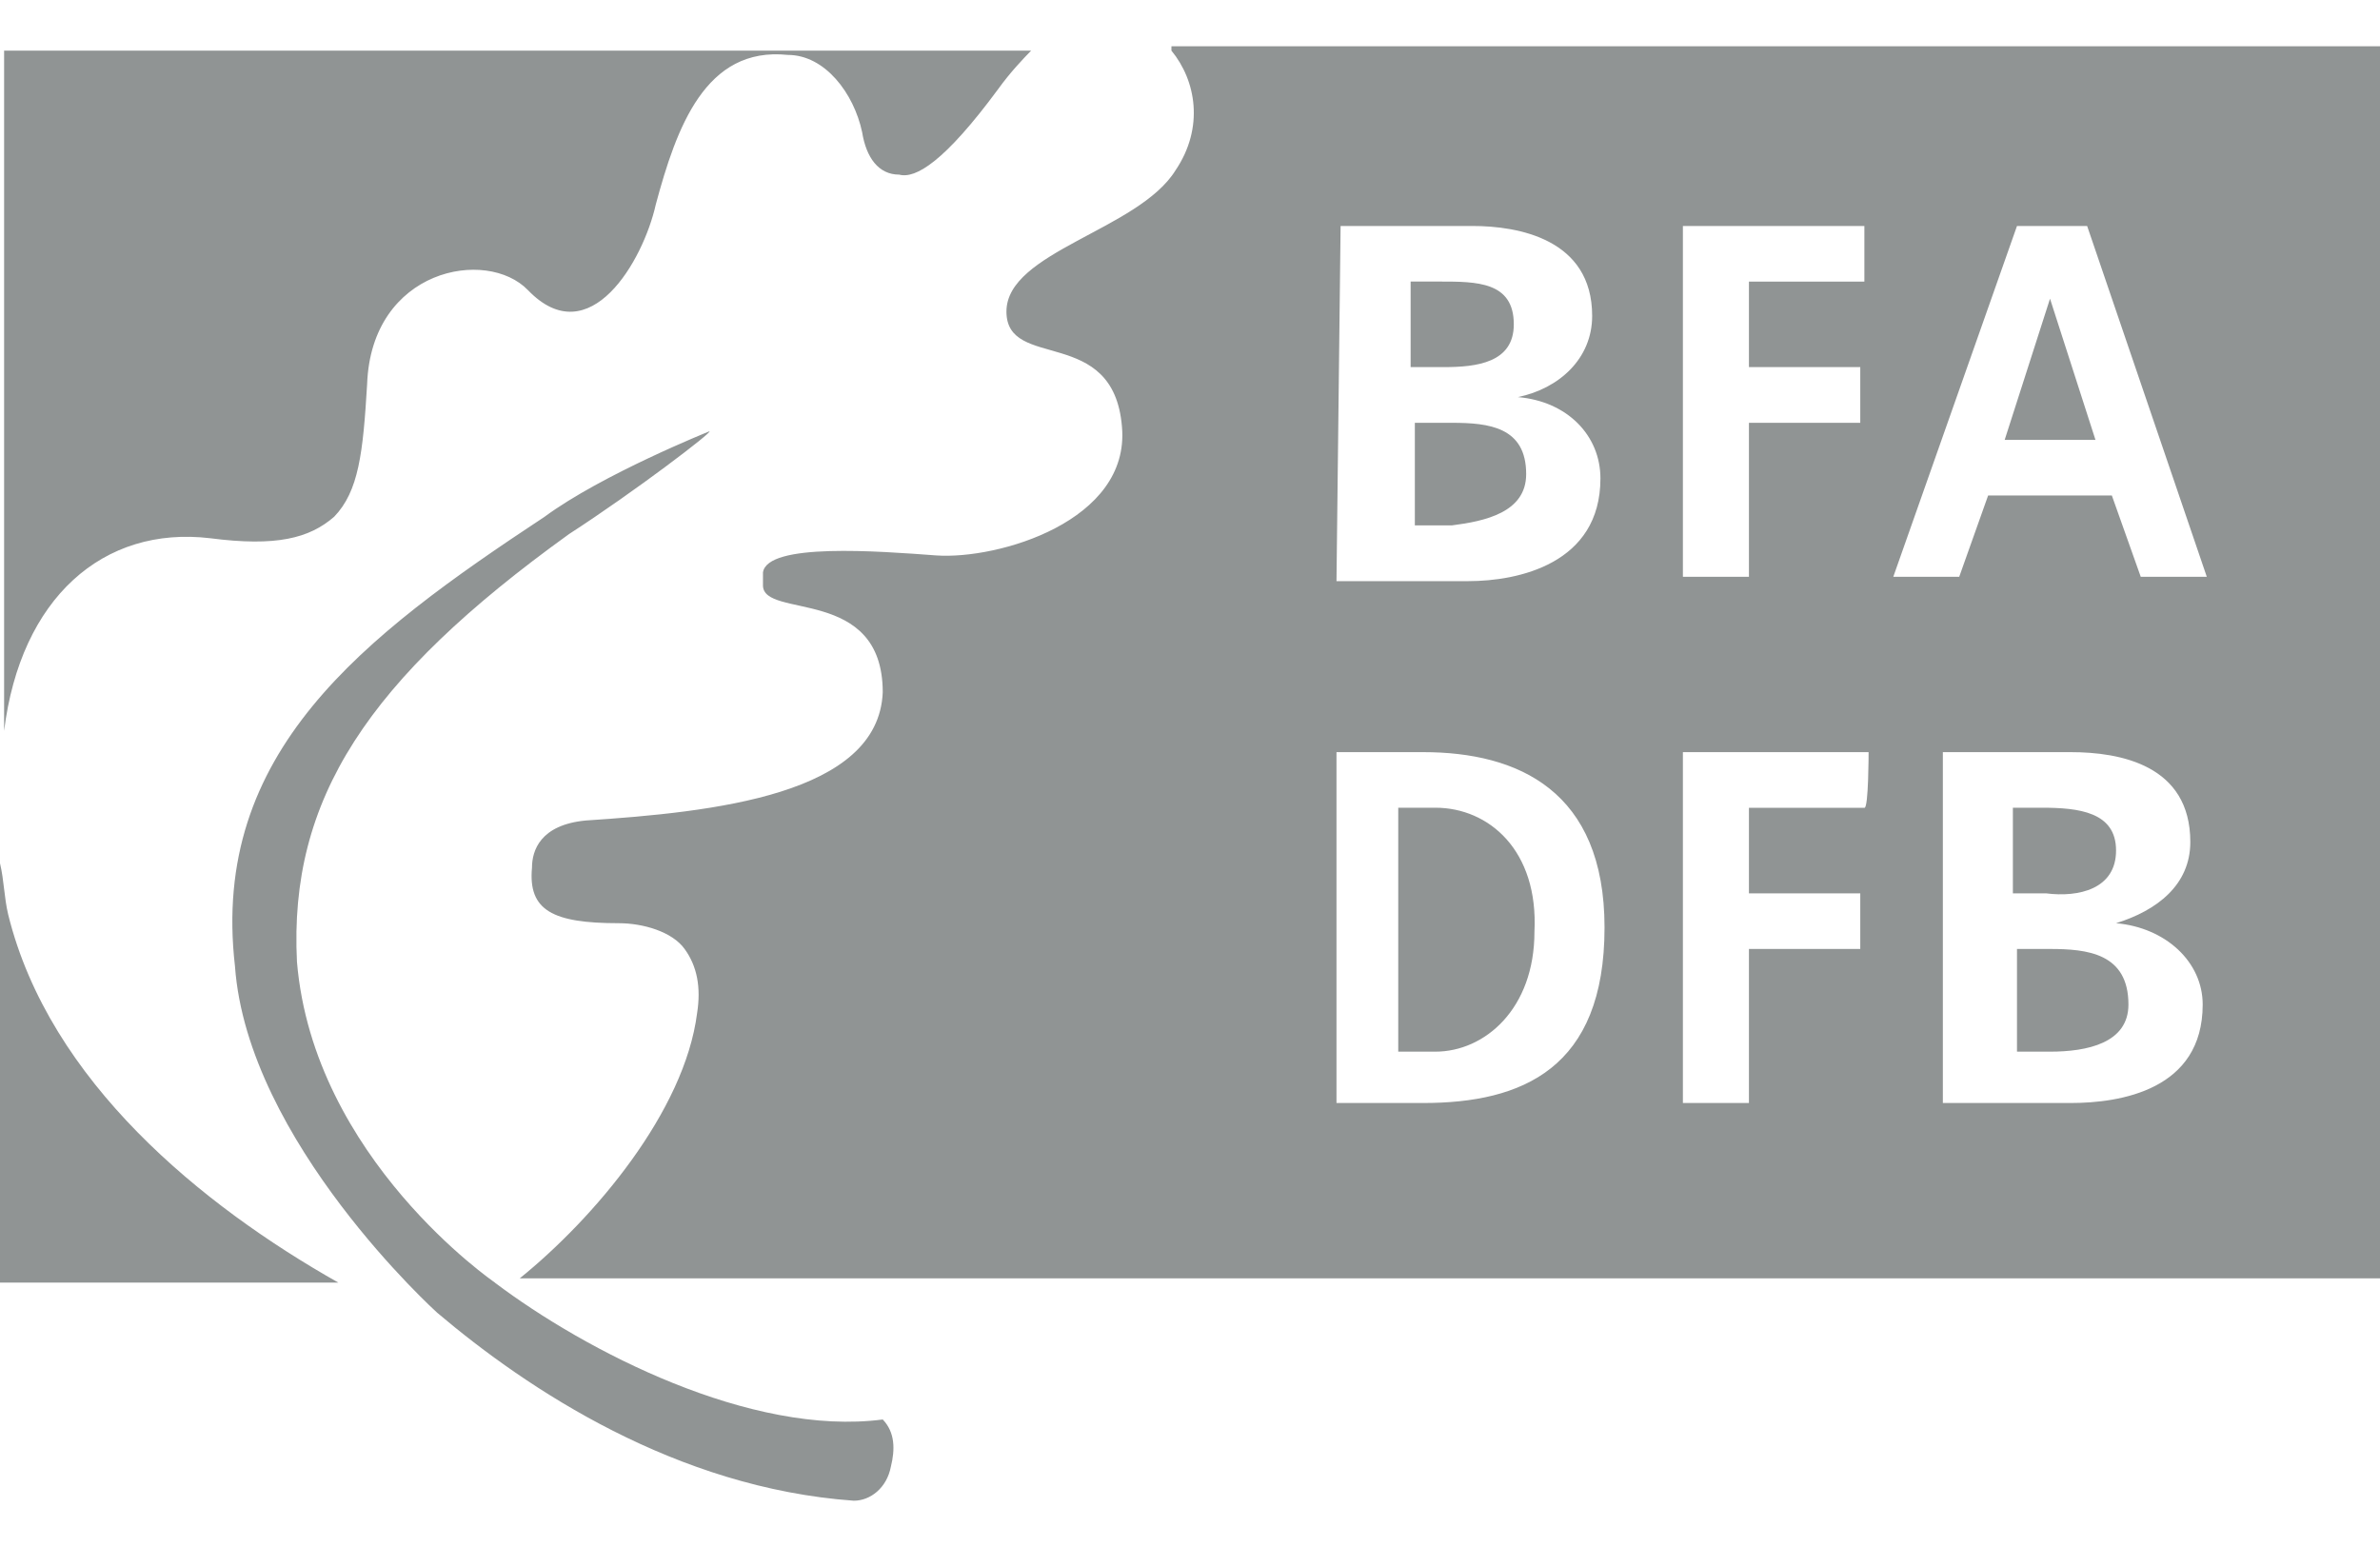 <?xml version="1.0" encoding="UTF-8"?>
<svg width="40px" height="26px" viewBox="0 0 40 26" version="1.1" xmlns="http://www.w3.org/2000/svg" xmlns:xlink="http://www.w3.org/1999/xlink">
    <title>96F09194-C98A-4EFC-9730-FFE1D3AB67B2</title>
    <g id="Asesorias" stroke="none" stroke-width="1" fill="none" fill-rule="evenodd">
        <g transform="translate(-1528, -923)" fill="#909494" id="Hero">
            <g id="Logos" transform="translate(352, 916)">
                <g id="Icon/Logo/1-Copy-4" transform="translate(1176, 7.778)">
                    <path d="M33.692,6.615 L35.218,6.615 L34.454,4.242 L33.692,6.615 Z M37.089,8.916 L35.078,3.02 L33.899,3.02 L31.82,8.916 L32.928,8.916 L33.414,7.549 L35.493,7.549 L35.979,8.916 L37.089,8.916 Z M37.02,16.105 C37.02,15.386 36.395,14.811 35.564,14.738 C36.256,14.523 36.812,14.092 36.812,13.373 C36.812,12.08 35.633,11.863 34.8,11.863 L32.653,11.863 L32.653,17.76 L34.8,17.76 C35.633,17.76 37.02,17.543 37.02,16.105 L37.02,16.105 Z M31.405,11.863 L28.284,11.863 L28.284,17.76 L29.394,17.76 L29.394,15.171 L31.265,15.171 L31.265,14.236 L29.394,14.236 L29.394,12.799 L31.336,12.799 C31.405,12.799 31.405,11.863 31.405,11.863 L31.405,11.863 Z M26.967,14.811 C26.967,12.51 25.511,11.863 23.918,11.863 L22.462,11.863 L22.462,17.76 L23.918,17.76 C25.581,17.76 26.967,17.183 26.967,14.811 L26.967,14.811 Z M22.462,8.989 L24.679,8.989 C25.511,8.989 26.898,8.7 26.898,7.263 C26.898,6.543 26.344,5.967 25.511,5.896 C26.204,5.752 26.759,5.25 26.759,4.531 C26.759,3.236 25.511,3.02 24.748,3.02 L22.531,3.02 L22.462,8.989 Z M28.284,8.916 L29.394,8.916 L29.394,6.328 L31.265,6.328 L31.265,5.392 L29.394,5.392 L29.394,3.955 L31.334,3.955 L31.334,3.02 L28.284,3.02 L28.284,8.916 Z M40,0 L40,20.707 L8.735,20.707 C9.983,19.699 11.506,17.902 11.716,16.249 C11.784,15.817 11.716,15.459 11.506,15.171 C11.3,14.883 10.813,14.738 10.398,14.738 C9.289,14.738 8.874,14.523 8.941,13.804 C8.941,13.516 9.081,13.085 9.843,13.012 C11.993,12.87 14.765,12.581 14.836,10.857 C14.836,9.06 12.823,9.634 12.823,9.06 L12.823,8.843 C12.894,8.339 14.765,8.485 15.738,8.557 C16.776,8.628 18.993,7.981 18.857,6.399 C18.718,4.673 16.915,5.465 16.915,4.458 C16.915,3.451 19.133,3.091 19.757,2.084 C20.241,1.367 20.103,0.577 19.688,0.073 L19.688,0 L40,0 Z M3.534,8.268 C4.645,8.412 5.199,8.268 5.615,7.908 C6.03,7.478 6.101,6.832 6.17,5.681 C6.239,3.739 8.18,3.379 8.874,4.099 C9.912,5.177 10.813,3.595 11.021,2.661 C11.369,1.367 11.854,4.28823643e-15 13.241,0.145 C13.865,0.145 14.35,0.79 14.489,1.44 C14.558,1.871 14.765,2.157 15.113,2.157 C15.388,2.23 15.874,1.942 16.776,0.719 C16.984,0.431 17.191,0.216 17.33,0.073 L0.069,0.073 L0.069,11.505 C0.346,9.275 1.732,8.053 3.534,8.268 L3.534,8.268 Z M0.138,14.594 C0.069,14.307 0.069,14.019 0,13.731 L0,20.778 L5.686,20.778 C3.395,19.484 0.83,17.398 0.138,14.594 L0.138,14.594 Z M8.318,20.78 L8.318,20.778 C8.318,20.778 5.268,18.694 4.991,15.387 C4.853,12.654 6.17,10.642 9.565,8.197 C10.676,7.478 11.993,6.471 11.923,6.471 C11.923,6.471 10.122,7.192 9.15,7.909 C6.099,9.923 3.534,11.865 3.949,15.46 C4.159,18.406 7.347,21.284 7.347,21.284 C8.874,22.578 11.369,24.231 14.35,24.444 C14.626,24.444 14.904,24.231 14.973,23.871 C15.044,23.582 15.044,23.295 14.836,23.079 C12.618,23.368 9.843,21.929 8.318,20.78 L8.318,20.78 Z M24.123,12.797 L23.5,12.797 L23.5,16.897 L24.123,16.897 C24.956,16.897 25.789,16.176 25.789,14.882 C25.858,13.516 25.025,12.797 24.123,12.797 L24.123,12.797 Z M35.564,13.516 C35.564,12.869 34.939,12.797 34.316,12.797 L33.83,12.797 L33.83,14.236 L34.385,14.236 C34.939,14.307 35.564,14.163 35.564,13.516 L35.564,13.516 Z M25.65,7.19 C25.65,6.399 25.025,6.328 24.402,6.328 L23.779,6.328 L23.779,8.052 L24.402,8.052 C24.956,7.981 25.65,7.835 25.65,7.19 L25.65,7.19 Z M25.442,4.673 C25.442,3.954 24.818,3.954 24.194,3.954 L23.708,3.954 L23.708,5.392 L24.264,5.392 C24.818,5.392 25.442,5.319 25.442,4.673 L25.442,4.673 Z M35.772,16.105 C35.772,16.753 35.078,16.897 34.454,16.897 L33.899,16.897 L33.899,15.171 L34.454,15.171 C35.078,15.171 35.772,15.242 35.772,16.105 L35.772,16.105 Z" id="Fill-14"></path>
                </g>
            </g>
        </g>
    </g>
</svg>